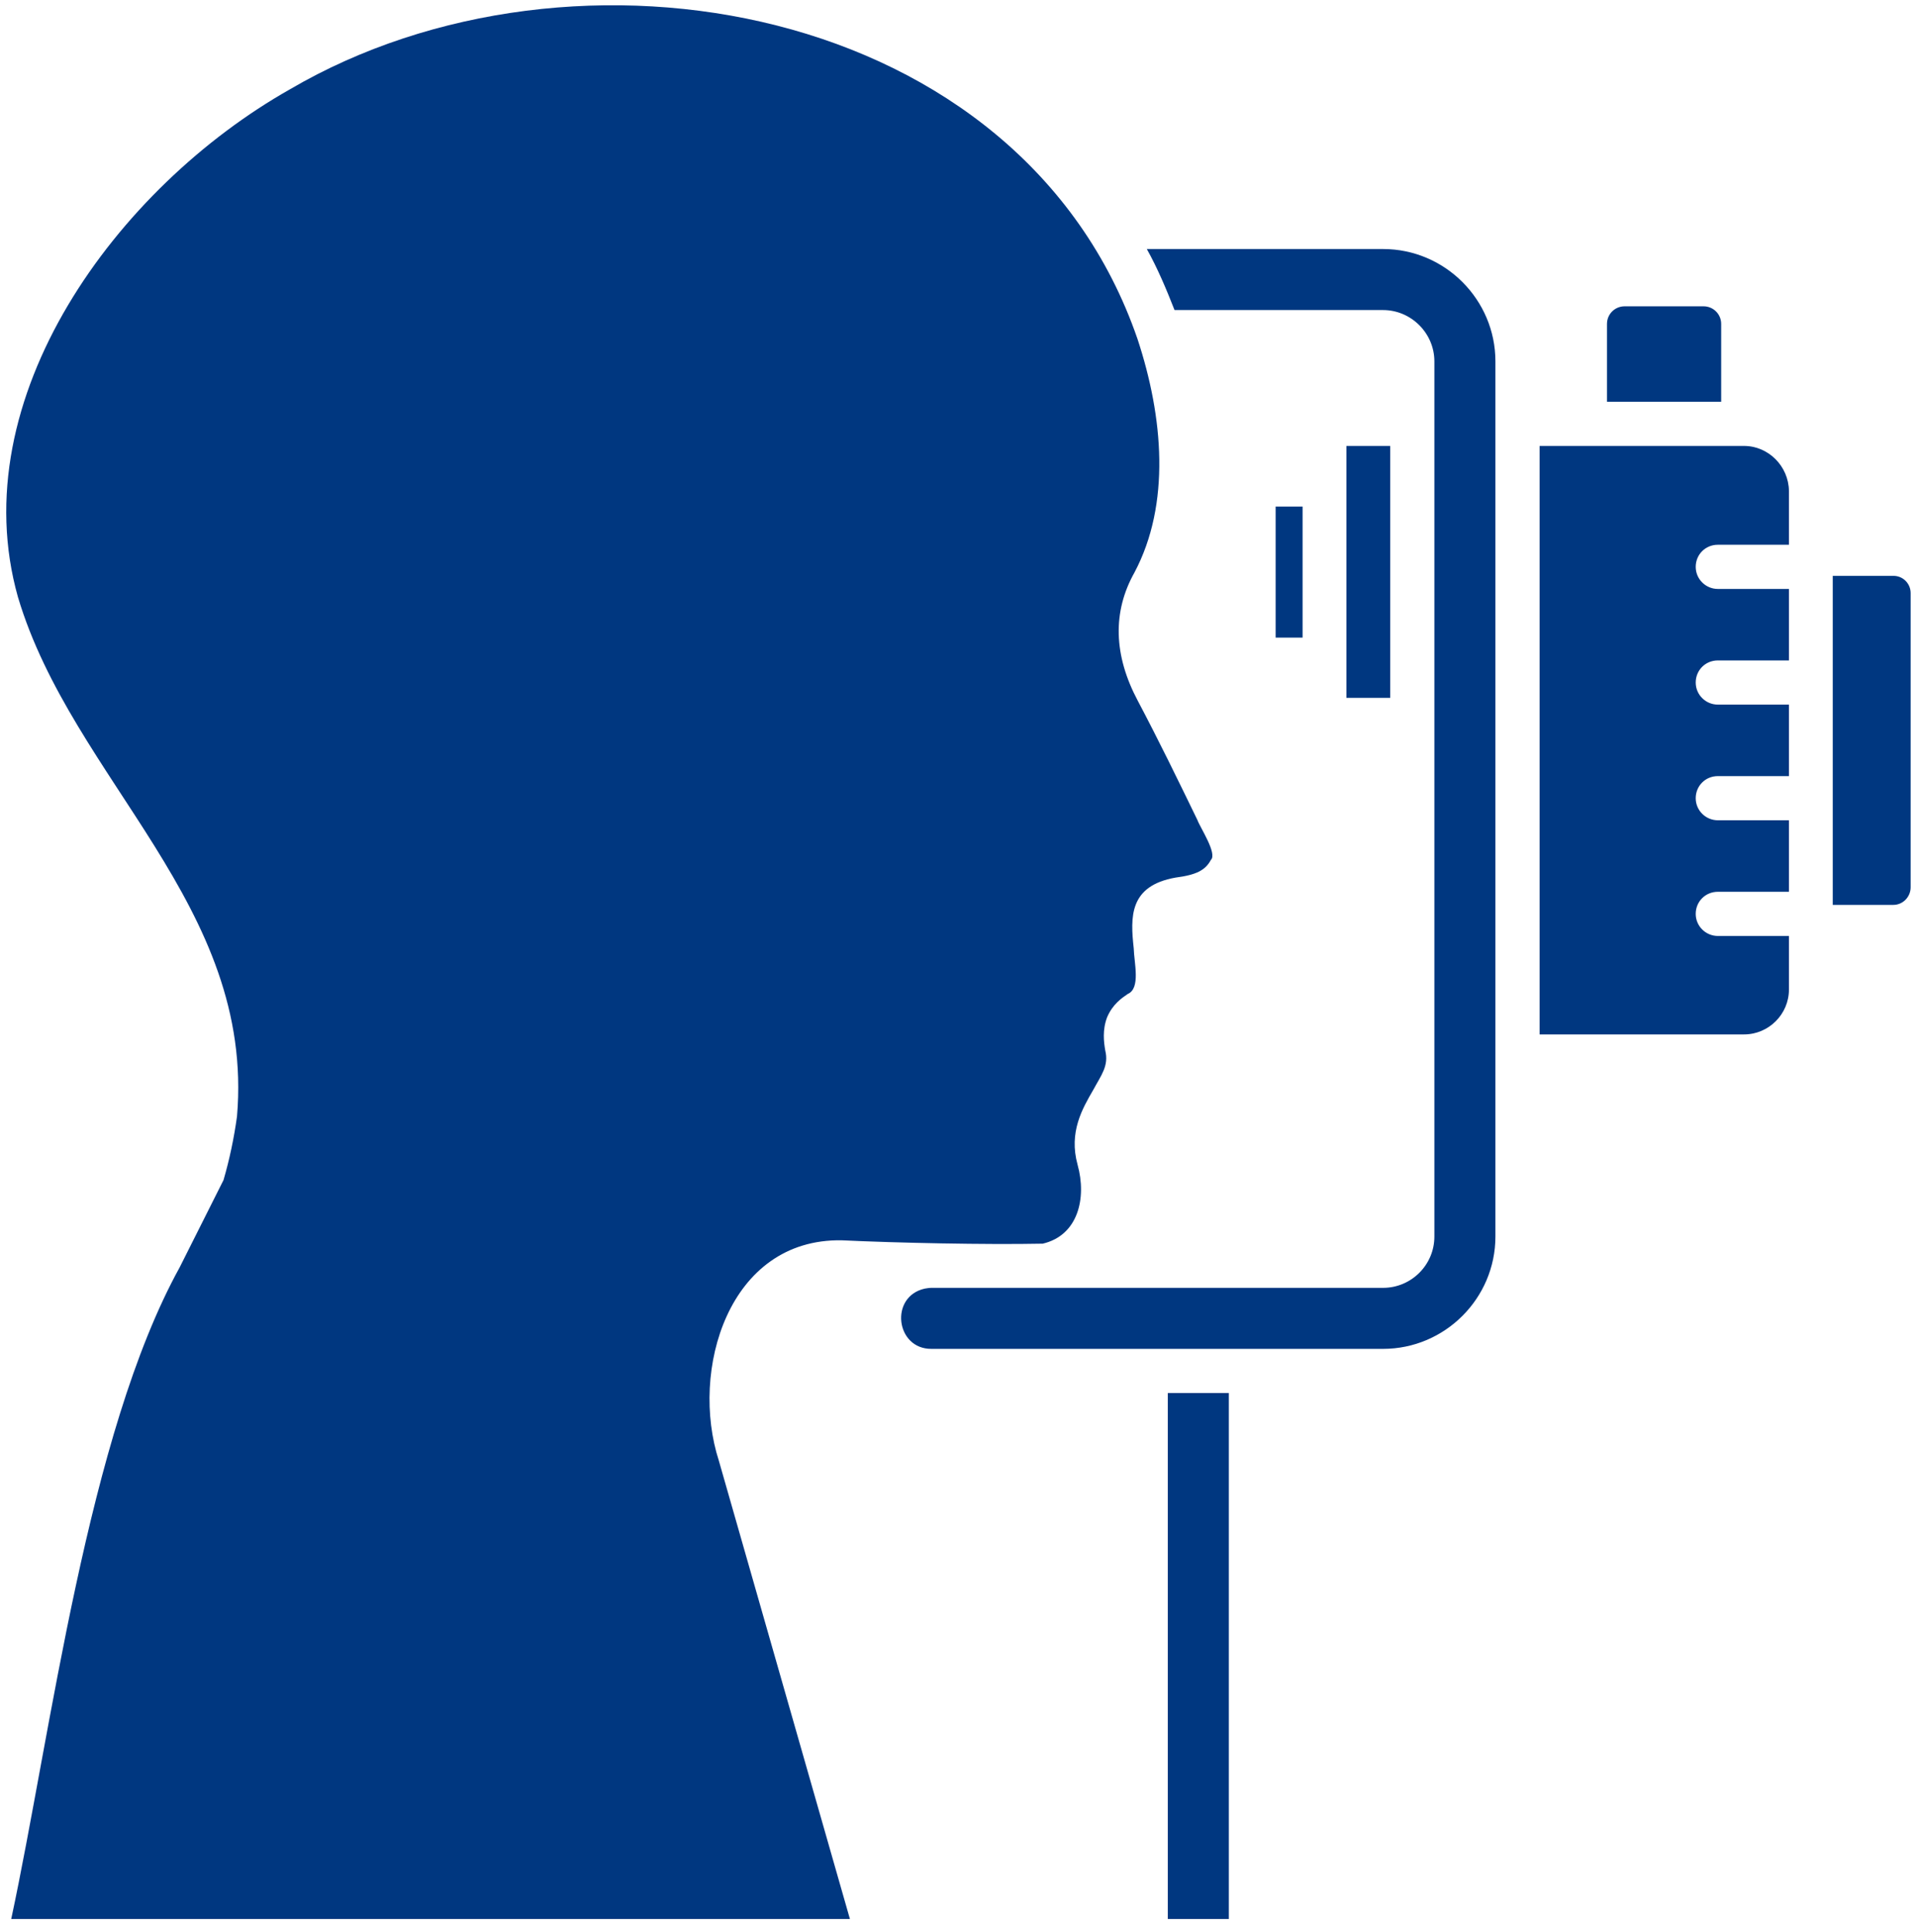 <svg xmlns="http://www.w3.org/2000/svg" width="125" height="126" viewBox="0 0 125 126" fill="none"><g clip-path="url(#clip0_3_20)"><path d="M76.147 90.851H80.127V125.152H76.147V90.851ZM83.179 33.038V41.583H84.936V33.038H83.179ZM90.649 29.083H87.793V45.514H90.649V29.083ZM90.186 16.241H74.78C75.488 17.511 76.05 18.854 76.587 20.221H90.186C92.017 20.221 93.53 21.734 93.53 23.566V80.646C93.53 82.501 92.017 83.99 90.186 83.99H60.742C60.596 83.99 60.449 84.015 60.303 84.039C57.983 84.552 58.398 87.994 60.742 87.97H90.186C94.214 87.97 97.51 84.674 97.51 80.646V23.566C97.51 19.537 94.214 16.241 90.186 16.241ZM112.231 21.124C112.231 20.489 111.719 19.977 111.084 19.977H105.933C105.298 19.977 104.785 20.489 104.785 21.124V26.202H112.231V21.124ZM123.462 37.555H119.507V59.015H123.462C124.072 59.015 124.585 58.502 124.585 57.867V38.678C124.585 38.067 124.097 37.555 123.462 37.555ZM113.721 29.083H100.391V67.462H113.721C115.332 67.462 116.65 66.144 116.65 64.532V61.041H112.012C111.23 61.041 110.571 60.406 110.571 59.601C110.571 58.795 111.206 58.16 112.012 58.16H116.65V53.497H112.012C111.23 53.497 110.571 52.862 110.571 52.057C110.571 51.251 111.206 50.616 112.012 50.616H116.65V45.953H112.012C111.23 45.953 110.571 45.318 110.571 44.513C110.571 43.707 111.206 43.072 112.012 43.072H116.65V38.409H112.012C111.23 38.409 110.571 37.775 110.571 36.969C110.571 36.163 111.206 35.528 112.012 35.528H116.65V32.013C116.626 30.401 115.308 29.083 113.721 29.083ZM54.883 80.89C58.496 81.061 64.307 81.183 67.993 81.109C70.288 80.572 70.874 78.155 70.264 75.958C69.678 73.834 70.581 72.296 71.289 71.075C71.802 70.123 72.314 69.513 72.07 68.512C71.973 67.95 71.875 67.169 72.192 66.339C72.559 65.484 73.144 65.094 73.535 64.825C74.39 64.459 73.95 62.799 73.926 61.847C73.706 59.82 73.608 57.77 76.66 57.233C77.978 57.062 78.589 56.769 78.955 56.085C79.394 55.67 78.247 53.961 78.076 53.473C76.831 50.909 75.537 48.248 74.194 45.709C72.607 42.73 72.534 39.898 73.975 37.335C76.343 32.867 75.855 27.203 74.17 22.101C66.602 0.152 37.427 -5.023 18.921 5.816C7.593 12.213 -2.49 25.983 1.172 38.946C4.736 50.885 16.626 59.063 15.454 72.809C15.259 74.225 14.966 75.616 14.575 76.959L11.719 82.647C5.688 93.585 3.345 112.945 0.732 125.152H55.42L46.875 95.27C44.971 89.386 47.485 80.768 54.883 80.89Z" fill="#003780"></path></g><defs><clipPath id="clip0_3_20"><rect width="125" height="125" fill="white" transform="translate(0 0.25)"></rect></clipPath></defs></svg>